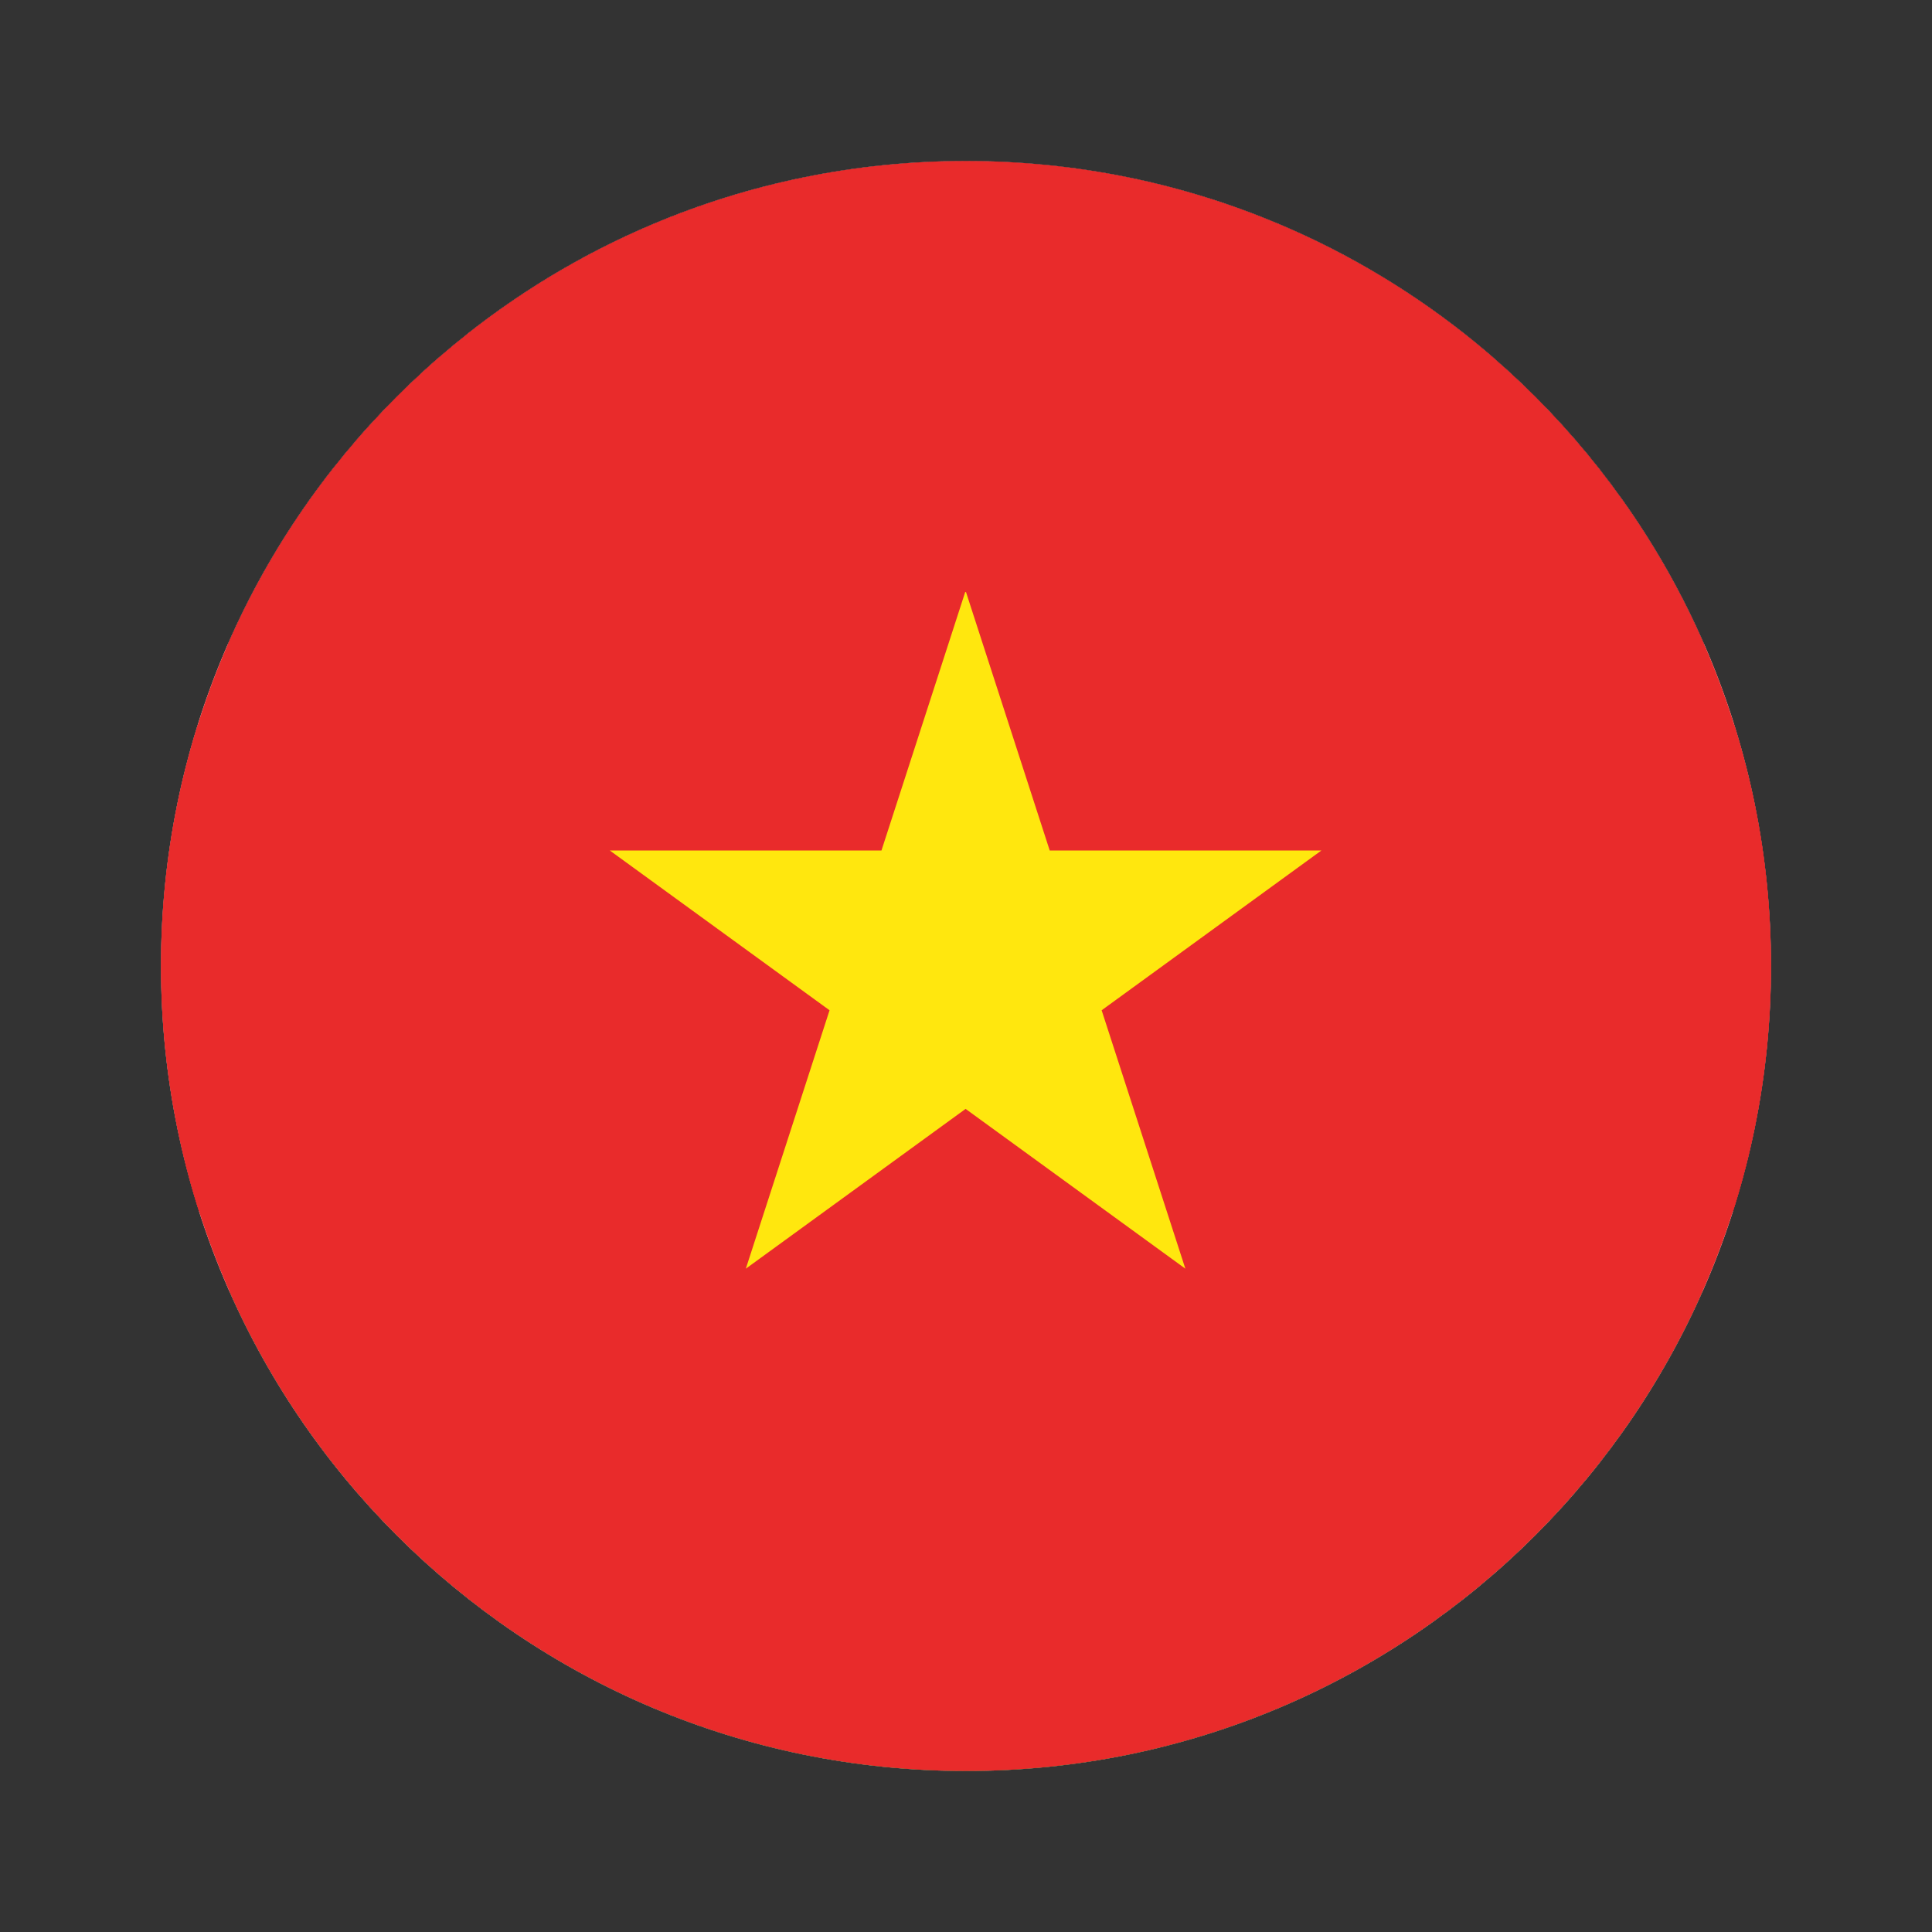 <?xml version="1.0" encoding="UTF-8"?><svg id="Layer_1" xmlns="http://www.w3.org/2000/svg" viewBox="0 0 48 48"><rect x="0" y="0" width="48" height="48" fill="#333333" stroke="none"/><defs><style>.cls-1{fill:#060;}.cls-2{fill:#fff;}.cls-3{fill:#ffe70e;}.cls-4{fill:#b00;}.cls-5{stroke:#000;stroke-miterlimit:22.93;stroke-width:.35px;}.cls-6{fill:#e92b2b;fill-rule:evenodd;}</style></defs><g><path class="cls-2" d="m24,4c11.05,0,20,8.95,20,20s-8.95,20-20,20S4,35.05,4,24,12.95,4,24,4h0Z"/><path d="m42.34,16.01H5.66c3.08-7.07,10.13-12.01,18.34-12.01s15.26,4.94,18.34,12.01h0Z"/><path class="cls-1" d="m5.71,32.1h36.58c-3.11,7.01-10.13,11.9-18.29,11.9s-15.18-4.89-18.29-11.9h0Z"/><path class="cls-5" d="m16.66,35.99l.44.25,11.74-20.34c.69-.18,1.06-.84,1.44-1.49.25-.44,1.26-2.18,1.69-4.44-1.74,1.51-2.75,3.25-3,3.69-.38.65-.75,1.31-.57,1.99l-11.74,20.34Z"/><path class="cls-2" d="m16.66,35.99l.44.25,11.74-20.34c.69-.18,1.06-.84,1.44-1.49.25-.44,1.26-2.18,1.69-4.44-1.74,1.51-2.75,3.25-3,3.69-.38.65-.75,1.31-.57,1.99l-11.74,20.34Z"/><path class="cls-5" d="m31.03,35.99l-.44.25-11.74-20.34c-.69-.18-1.06-.84-1.44-1.49-.25-.44-1.26-2.18-1.69-4.44,1.74,1.51,2.75,3.25,3,3.69.38.65.75,1.31.57,1.99l11.74,20.34h0Z"/><path class="cls-2" d="m31.03,35.99l-.44.25-11.74-20.34c-.69-.18-1.06-.84-1.44-1.49-.25-.44-1.26-2.18-1.69-4.44,1.74,1.51,2.75,3.25,3,3.69.38.65.75,1.31.57,1.99l11.74,20.34h0Z"/><path class="cls-4" d="m4.94,30.09h14.12c.75,2.01,3.27,6.03,4.78,6.03s4.02-4.02,4.78-6.03h14.44c.61-1.92.94-3.96.94-6.09s-.32-4.09-.91-5.98h-14.47c-.75-2.01-3.27-6.03-4.78-6.03s-4.02,4.02-4.78,6.03H4.91c-.59,1.89-.91,3.9-.91,5.98s.33,4.17.94,6.09Z"/><path d="m28.62,30.09c.75-2.01,1.26-4.02,1.26-6.03s-.5-4.02-1.26-6.03c-.75,2.01-1.26,4.02-1.26,6.03s.5,4.02,1.26,6.03Zm-9.55,0c-.75-2.01-1.26-4.02-1.26-6.03s.5-4.02,1.26-6.03c.75,2.01,1.26,4.02,1.26,6.03s-.5,4.02-1.26,6.03h0Z"/><path class="cls-2" d="m24.85,24.05c0-.83-.45-1.51-1.01-1.51s-1.01.68-1.01,1.51.45,1.51,1.01,1.51,1.01-.68,1.01-1.51Z"/><path class="cls-2" d="m24.09,25.52s1.01,2.01,1.01,5.28-1.01,5.28-1.01,5.28v-10.56Zm-.5-2.94s-1.01-2.01-1.01-5.28,1.01-5.28,1.01-5.28v10.56Zm0,2.94s-1.01,2.01-1.01,5.28,1.01,5.28,1.01,5.28v-10.56Zm.5-2.94s1.01-2.01,1.01-5.28-1.01-5.28-1.01-5.28v10.56Z"/></g><g><path class="cls-6" d="m24,44c11.05,0,20-8.95,20-20S35.05,4,24,4,4,12.95,4,24s8.95,20,20,20Z"/><path class="cls-3" d="m24,14.71l2.08,6.42h6.75l-5.46,3.97,2.08,6.42-5.46-3.97-5.46,3.97,2.08-6.42-5.46-3.97h6.75l2.08-6.42Z"/></g></svg>